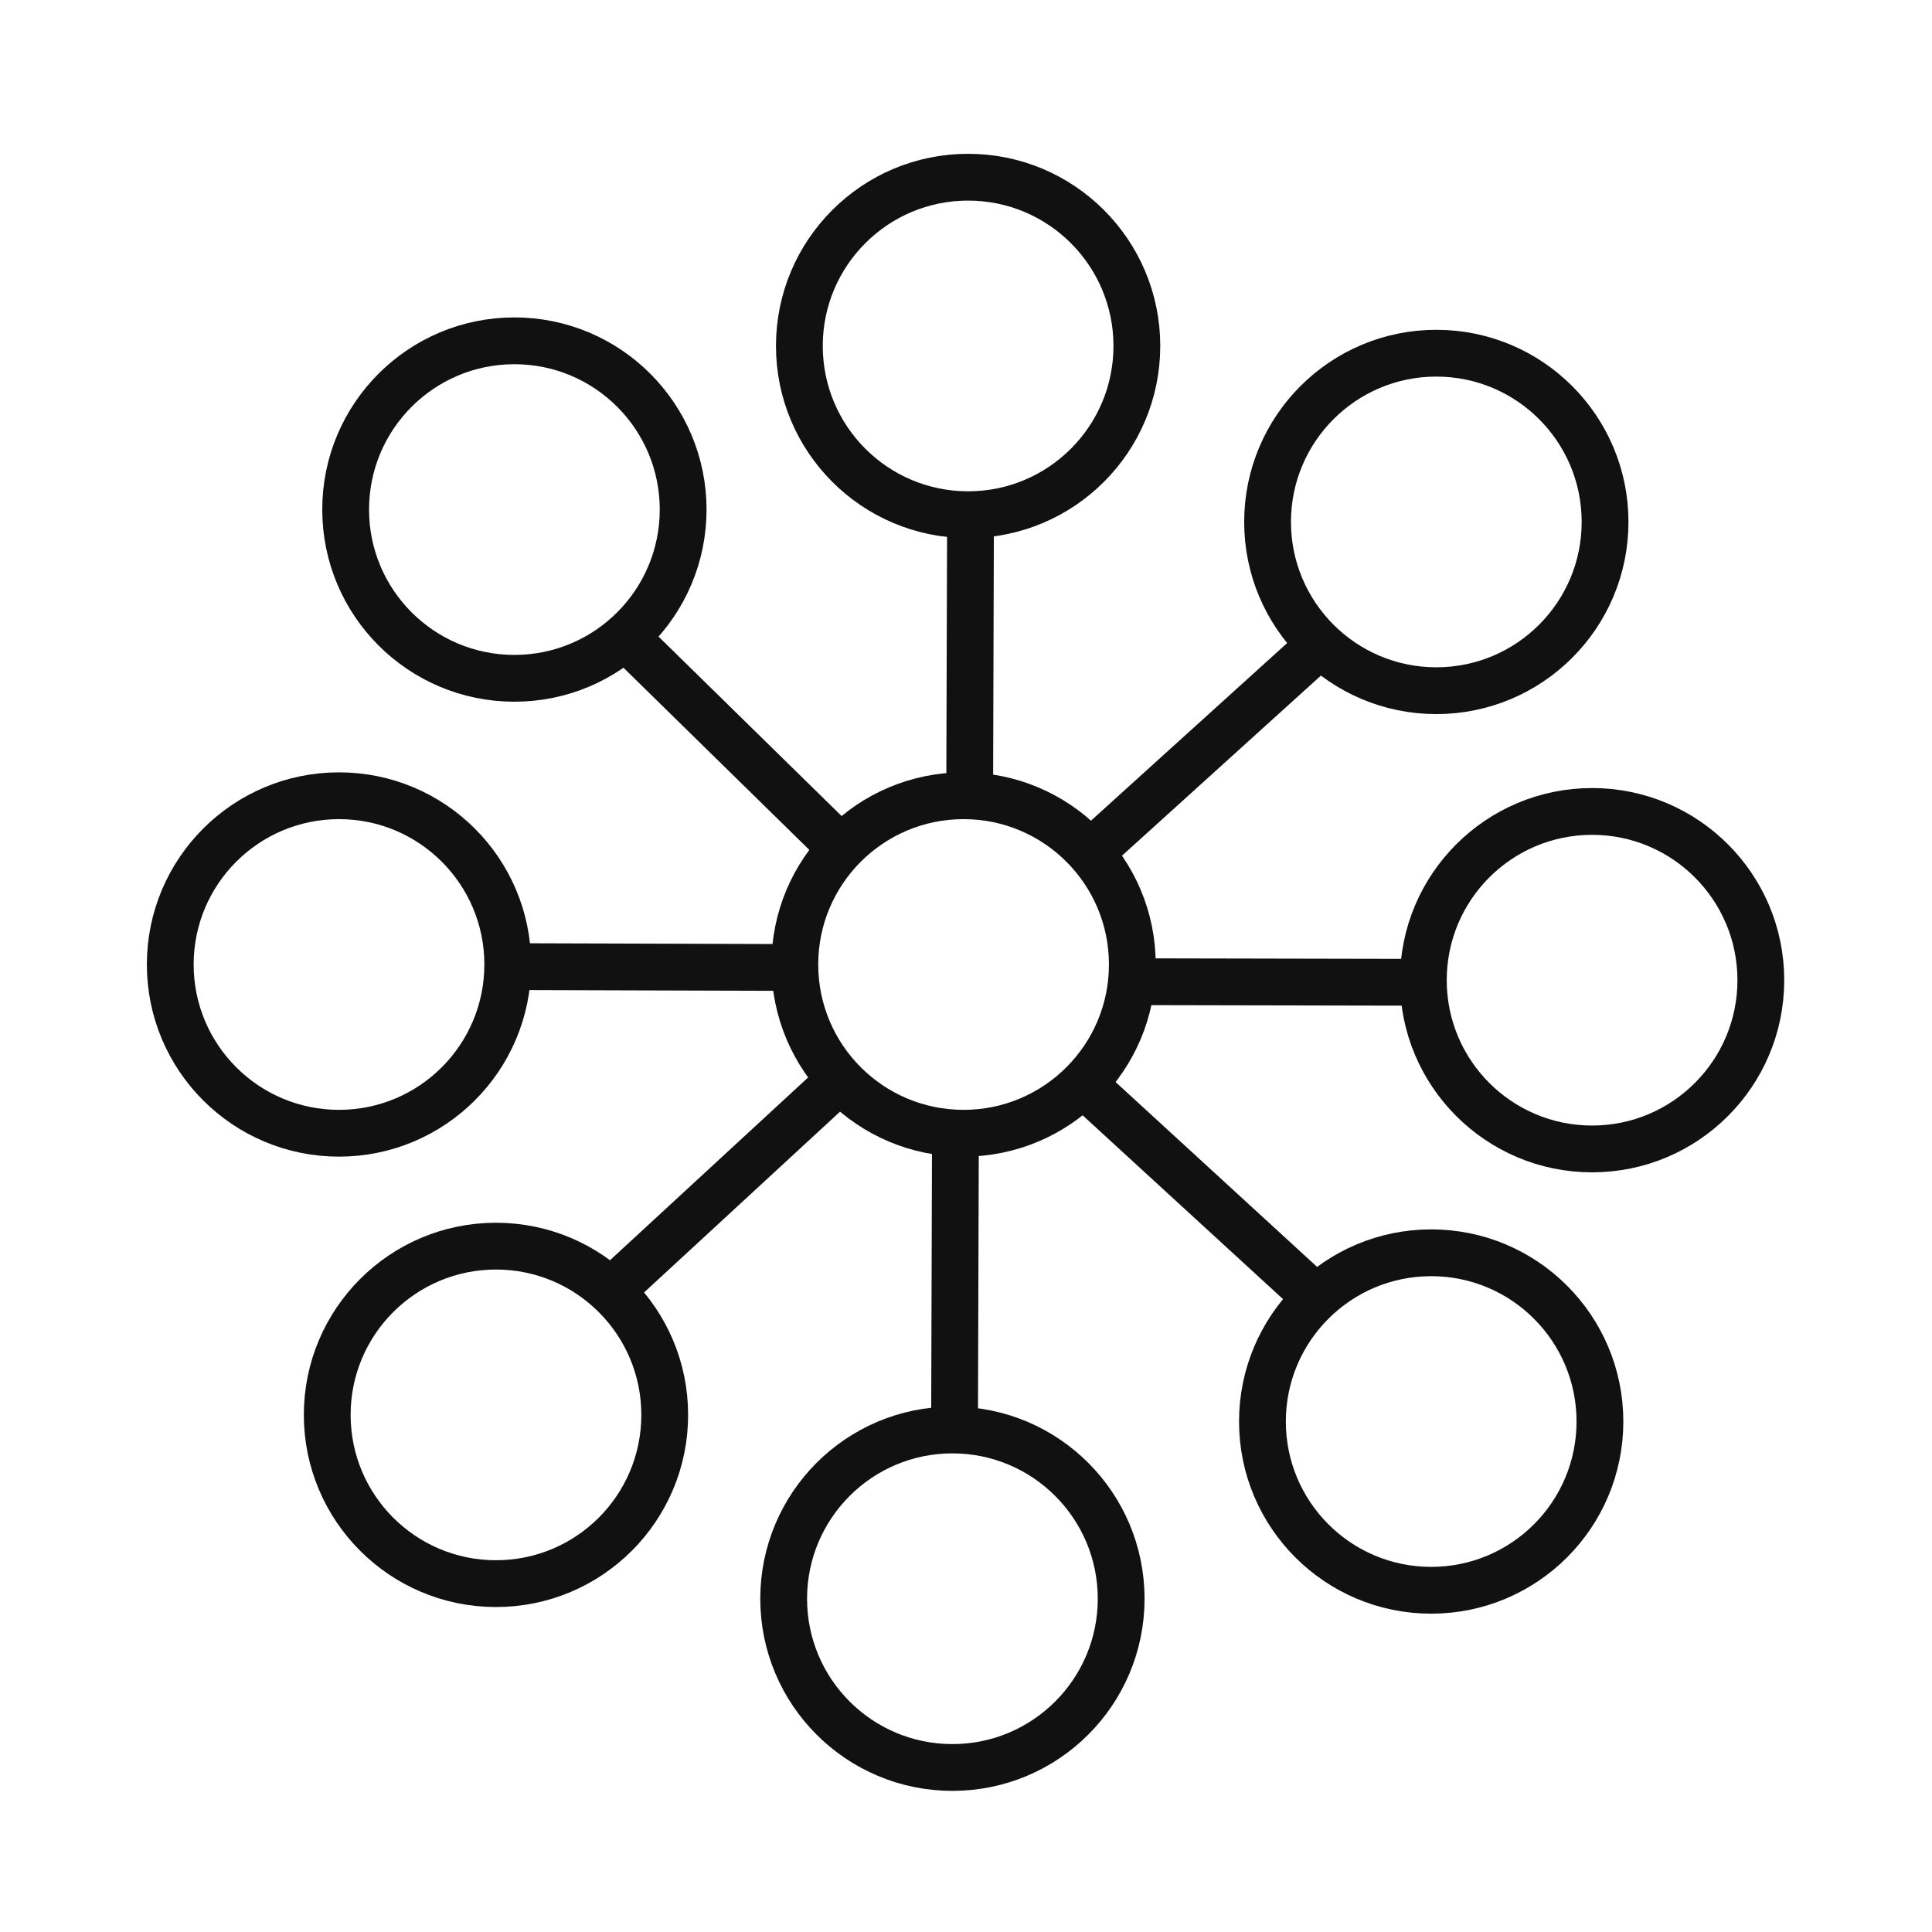 <?xml version="1.0" encoding="UTF-8"?>
<svg id="Layer_1" data-name="Layer 1" xmlns="http://www.w3.org/2000/svg" width="64" height="64" viewBox="0 0 64 64">
  <rect y=".03" width="63.97" height="63.97" style="fill: none;"/>
  <line x1="36.36" y1="36.35" x2="43.61" y2="43" style="fill: none; stroke: #111; stroke-miterlimit: 10; stroke-width: 1.55px;"/>
  <circle cx="31.92" cy="31.95" r="5.59" style="fill: none; stroke: #111; stroke-linecap: square; stroke-miterlimit: 10; stroke-width: 1.55px;"/>
  <circle cx="47.41" cy="47.09" r="5.59" style="fill: none; stroke: #111; stroke-linecap: square; stroke-miterlimit: 10; stroke-width: 1.55px;"/>
  <line x1="31.65" y1="37.56" x2="31.62" y2="47.4" style="fill: none; stroke: #111; stroke-miterlimit: 10; stroke-width: 1.55px;"/>
  <circle cx="31.55" cy="52.96" r="5.59" style="fill: none; stroke: #111; stroke-linecap: square; stroke-miterlimit: 10; stroke-width: 1.55px;"/>
  <line x1="32.12" y1="26.86" x2="32.15" y2="17.02" style="fill: none; stroke: #111; stroke-miterlimit: 10; stroke-width: 1.55px;"/>
  <circle cx="32.07" cy="11.46" r="5.59" style="fill: none; stroke: #111; stroke-linecap: square; stroke-miterlimit: 10; stroke-width: 1.55px;"/>
  <line x1="26.64" y1="32.05" x2="16.8" y2="32.02" style="fill: none; stroke: #111; stroke-miterlimit: 10; stroke-width: 1.55px;"/>
  <circle cx="11.23" cy="31.95" r="5.59" style="fill: none; stroke: #111; stroke-linecap: square; stroke-miterlimit: 10; stroke-width: 1.55px;"/>
  <line x1="37.33" y1="32.52" x2="47.17" y2="32.54" style="fill: none; stroke: #111; stroke-miterlimit: 10; stroke-width: 1.55px;"/>
  <circle cx="52.74" cy="32.47" r="5.59" style="fill: none; stroke: #111; stroke-linecap: square; stroke-miterlimit: 10; stroke-width: 1.55px;"/>
  <line x1="20.23" y1="42.78" x2="27.46" y2="36.11" style="fill: none; stroke: #111; stroke-miterlimit: 10; stroke-width: 1.55px;"/>
  <circle cx="16.43" cy="46.87" r="5.59" style="fill: none; stroke: #111; stroke-linecap: square; stroke-miterlimit: 10; stroke-width: 1.55px;"/>
  <line x1="43.74" y1="21.35" x2="36.45" y2="27.95" style="fill: none; stroke: #111; stroke-miterlimit: 10; stroke-width: 1.55px;"/>
  <circle cx="47.58" cy="17.29" r="5.59" style="fill: none; stroke: #111; stroke-linecap: square; stroke-miterlimit: 10; stroke-width: 1.55px;"/>
  <line x1="27.74" y1="27.98" x2="20.71" y2="21.09" style="fill: none; stroke: #111; stroke-miterlimit: 10; stroke-width: 1.55px;"/>
  <circle cx="17.04" cy="16.88" r="5.59" style="fill: none; stroke: #111; stroke-linecap: square; stroke-miterlimit: 10; stroke-width: 1.55px;"/>
</svg>